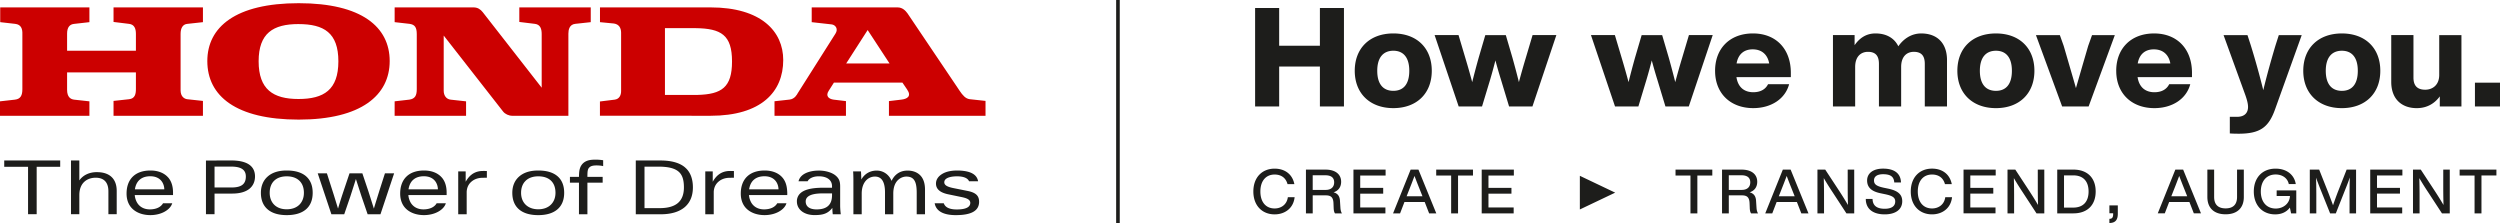 <svg xmlns="http://www.w3.org/2000/svg" width="280" height="25"><g fill="none"><path fill="#1D1D1B" d="M125.412 0h-.404v25h.404z"/><path fill="#C00" d="M100.536.83c.537 0 .881.362 1.107.671l5.62 8.344.214.322c.348.51.662.883 1.131.943l1.77.191v1.667H99.561v-1.644l1.373-.164c.659-.072 1.198-.364.659-1.143l-.52-.764h-7.675l-.589.928c-.367.567 0 .906.563.98l1.375.163v1.644h-8.002V11.34l1.69-.187c.587-.068.839-.589.908-.709l4.227-6.675c.345-.524.01-.989-.434-1.037l-2.225-.25V.83zM79.574.828c5.699 0 8.148 2.702 8.148 5.895 0 3.554-2.45 6.244-8.148 6.244l-12.381-.007v-1.594l1.663-.207c.512-.072.708-.501.708-.953V3.673c0-.55-.236-.957-.81-1.04l-1.556-.151V.829zm-1.68 2.324-3.42-.002v7.486h3.19l.454-.005c2.716-.072 3.869-.849 3.869-3.743 0-2.973-1.216-3.701-4.092-3.736m19.283.211-2.404 3.743h4.855zM0 12.968h10.014V11.35l-1.715-.189c-.391-.05-.785-.288-.785-1.1V8.109h7.708v1.857c0 .552-.096 1.074-.764 1.146l-1.742.19v1.668h10.013v-1.667l-1.767-.191c-.342-.048-.736-.314-.736-1V3.794c0-.643.24-1.078.76-1.121l1.743-.191V.829H12.716v1.63l1.742.214c.59.072.764.524.764 1.121v1.885H7.514v-1.91c0-.717.295-1.053.808-1.096l1.692-.191V.829H.023v1.653l1.672.19c.664.073.835.55.81 1.166v6.154c0 .687-.195 1.096-.834 1.169L0 11.349zM23.22 6.84c0-3.81 3.167-6.482 10.234-6.482 7.066 0 10.191 2.672 10.191 6.482s-3.169 6.556-10.191 6.556S23.22 10.75 23.22 6.84m10.21-4.144c-2.845 0-4.463 1.027-4.463 4.171 0 3.143 1.618 4.221 4.462 4.221s4.469-1.026 4.469-4.221-1.622-4.17-4.469-4.17M44.198 12.97H52.2v-1.62l-1.719-.188c-.488-.05-.786-.451-.786-1.003V3.983l6.653 8.51c.223.283.637.475 1.033.475h6.278v-9.2c0-.434.115-1.022.76-1.096l1.744-.19V.828h-8v1.63l1.747.214c.612.072.759.571.759 1.14v6.011L54.064 1.36c-.244-.31-.562-.532-1.029-.532H44.2v1.653l1.669.19c.587.086.809.375.809 1.166v6.154c0 .727-.205 1.075-.835 1.169l-1.643.188z"/><path fill="#1D1D1B" d="M.474 18.68h2.668v5.31h.966v-5.31h2.635v-.705H.474zm10.376.6c-.848 0-1.545.33-1.965.928v-2.233h-.934v6.017h.934v-2.14c0-1.436.945-1.948 1.828-1.948.934 0 1.428.527 1.428 1.523v2.566h.93v-2.608c0-1.297-.721-2.038-2.038-2.1zm23.44.472c-.496-.435-1.228-.656-2.176-.656s-1.646.238-2.148.688c-.487.434-.745 1.06-.745 1.81 0 .795.251 1.416.744 1.846.498.434 1.22.653 2.15.653 1.874 0 2.906-.888 2.906-2.5 0-.794-.246-1.413-.731-1.84m-.252 1.841c0 .533-.17.988-.49 1.316-.34.347-.837.53-1.434.53-.598 0-1.086-.183-1.423-.53-.318-.328-.484-.783-.484-1.316 0-1.154.712-1.845 1.907-1.845s1.924.673 1.924 1.845m28.422-1.84c-.495-.436-1.227-.657-2.176-.657-.948 0-1.648.238-2.154.688-.492.436-.751 1.062-.751 1.81 0 1.61 1.031 2.499 2.905 2.499.931 0 1.656-.22 2.156-.653.497-.43.748-1.052.748-1.847s-.244-1.414-.728-1.84m-3.605.51c.334-.337.829-.515 1.43-.515 1.226 0 1.93.673 1.93 1.845 0 .529-.172.983-.498 1.313-.343.349-.84.533-1.433.533-1.168 0-1.923-.724-1.923-1.846 0-.487.135-.905.392-1.219zm22.716-1.108c-.934.071-1.43.644-1.744 1.201v-1.16h-.835v4.8h.947v-2.524q.037-.7.538-1.13c.332-.285.757-.43 1.263-.43l.46-.009v-.747h-.013a6 6 0 0 0-.544-.004zm-55.45-1.18-.38-.004-2.673.008v6.013h.961V21.68h1.987c.834 0 1.483-.183 1.925-.54.406-.332.62-.809.62-1.38 0-.477-.15-.865-.448-1.155-.401-.39-1.072-.6-1.992-.63m1.414 1.791c0 .851-.495 1.231-1.602 1.231h-1.904v-2.34h1.838c1.07 0 1.603.313 1.662.98zm49.195-1.01c-.602-.52-1.53-.782-2.76-.782h-2.762v6.024h2.798c1.145 0 2.04-.266 2.661-.778.623-.525.938-1.274.938-2.238 0-.89-.25-1.61-.746-2.107zm-4.545-.092h1.56c1.124 0 1.852.19 2.29.588.39.358.564.895.564 1.735 0 1.565-.888 2.323-2.713 2.323h-1.701zm21.913 4.433v-2.114c0-.497-.014-.91-.513-1.325-.428-.355-1.154-.555-1.886-.555l-.248.008c-.744.045-1.8.305-2.016 1.194h1.02c.15-.32.623-.559 1.244-.559.882 0 1.489.38 1.489 1.116v.161H92.4c-.863 0-2.167.032-2.793.654a1.2 1.2 0 0 0-.354.887c0 .895.794 1.525 1.974 1.525.923 0 1.49-.15 1.995-.806l.006.198c.006.146.018.347.042.514h.895l-.025-.234a9 9 0 0 1-.042-.664m-.91-1.235c0 1.058-.564 1.591-1.727 1.591-.79 0-1.223-.328-1.223-.889q0-.293.2-.49c.35-.344 1.078-.408 1.674-.416l1.077.002zm8.462-2.757c-1.029 0-1.549.634-1.796 1.154-.28-.696-.913-1.154-1.661-1.154-.75 0-1.37.366-1.725 1.005l-.017-.543a14 14 0 0 0-.023-.371h-.878c.02.268.028.58.03.88l.001 3.92h.93v-2.308c0-1.315.744-1.913 1.48-1.913.738 0 1.129.566 1.129 1.779v2.442h.927v-2.308c0-.7.191-1.221.564-1.556.364-.328.774-.357.89-.357.448 0 .742.145.924.454.169.284.246.716.246 1.368v2.399h.93v-2.754c0-.72-.188-1.27-.557-1.628-.33-.32-.8-.509-1.394-.509m6.717 2.279-1.55-.31c-.733-.144-1.058-.336-1.058-.66 0-.437.582-.665 1.427-.665.695 0 1.192.18 1.349.555h1.012c-.071-.419-.314-.724-.739-.927-.484-.231-1.169-.28-1.595-.28-.654 0-1.21.118-1.612.341-.462.256-.771.633-.771 1.12 0 .635.481 1.016 1.349 1.2l1.467.303c.505.103 1.026.243 1.026.659 0 .498-.538.74-1.513.74-.807 0-1.295-.226-1.457-.695h-1.019c.195 1.095 1.376 1.33 2.364 1.33 1.757 0 2.612-.49 2.612-1.499 0-.634-.329-.982-1.126-1.176zM66.69 17.882c-.506 0-.949.051-1.32.347a1.3 1.3 0 0 0-.408.602c-.087.256-.11.524-.118.978h-1.012v.652h1.012l-.001 3.535h.947V20.46h1.708v-.652H65.79c0-.668.032-.883.234-1.07.136-.125.338-.21.79-.21.272 0 .564.028.74.08v-.661a5 5 0 0 0-.667-.063zm-23.576 1.53-.611 1.911-.43 1.382-.199.658-.418-1.321-.215-.674-.657-1.955h-1.438l-.657 1.955a50 50 0 0 0-.63 1.995l-.47-1.524-.776-2.426h-1.028l1.53 4.582h1.439l.68-1.982.474-1.475.154-.491.328 1.023.306.943.679 1.982h1.438l1.53-4.583zm10.787-.257c-.934.071-1.43.644-1.745 1.201v-1.16h-.835v4.8h.948v-2.524q.037-.7.537-1.13c.333-.285.758-.43 1.264-.43l.46-.009v-.747h-.013a6 6 0 0 0-.545-.004zm-4.533.607c-.435-.421-1.068-.665-1.878-.665-1.697 0-2.67.962-2.67 2.587 0 .72.24 1.32.694 1.734.46.422 1.153.675 1.97.675.619 0 1.177-.151 1.594-.382.398-.221.729-.53.858-.946h-1.03c-.252.447-.804.686-1.477.686-.672 0-1.2-.302-1.479-.842a2.1 2.1 0 0 1-.215-.761h4.288v-.279c0-.701-.178-1.264-.53-1.676zm-3.611 1.443c.005-.085.03-.182.052-.267.203-.77.78-1.197 1.66-1.197 1.133 0 1.558.768 1.577 1.464zm41.76-1.443c-.435-.421-1.068-.665-1.878-.665-1.697 0-2.671.962-2.671 2.587 0 .72.24 1.32.694 1.734.46.422 1.153.675 1.97.675.62 0 1.178-.151 1.594-.382.399-.221.73-.53.858-.946h-1.031c-.251.447-.803.686-1.476.686s-1.201-.302-1.479-.842a2.1 2.1 0 0 1-.215-.761h4.287c.01-.162.005-.337-.019-.6-.036-.404-.147-.922-.506-1.348zm-3.612 1.443c.005-.085.03-.182.053-.267.202-.77.78-1.197 1.66-1.197 1.132 0 1.558.768 1.576 1.464zm-65.18-1.443c-.436-.421-1.069-.665-1.879-.665-1.697 0-2.67.962-2.67 2.587 0 .72.24 1.32.694 1.734.46.422 1.153.675 1.97.675.619 0 1.178-.151 1.594-.382.398-.221.729-.53.858-.946h-1.031c-.251.447-.803.686-1.476.686s-1.2-.302-1.478-.842a2.1 2.1 0 0 1-.216-.761h4.288v-.279c0-.701-.178-1.264-.53-1.676zm-3.613 1.443a1.5 1.5 0 0 1 .053-.267c.202-.77.78-1.197 1.66-1.197 1.133 0 1.56.768 1.577 1.464zm165.789.371-3.957-1.885v3.77zm-40.525-.128c0-1.584.985-2.56 2.382-2.56 1.049 0 1.971.536 2.212 1.734h-.766c-.213-.778-.794-1.074-1.446-1.074-.965 0-1.595.702-1.595 1.9 0 1.199.63 1.9 1.595 1.9.688 0 1.361-.391 1.482-1.26h.758c-.142 1.288-1.148 1.922-2.24 1.922-1.389 0-2.382-.978-2.382-2.562m9.753 1.852c.014.214.064.44.171.6h-.781c-.106-.152-.142-.373-.149-.627l-.021-.524c-.028-.661-.297-.868-.857-.868h-1.468V23.9h-.759v-4.903h2.206c1.063 0 1.737.503 1.737 1.357 0 .612-.326 1.019-.851 1.184.475.132.669.433.714.874zm-1.645-2.03c.553 0 .943-.283.943-.848 0-.564-.39-.792-.999-.792h-1.405v1.64zm6.704-1.612h-2.843v1.384h2.574v.647h-2.574v1.55h2.822v.66h-3.58v-4.903h3.601zm3.678-.662 1.999 4.903h-.801l-.496-1.274h-2.269l-.49 1.274h-.786l1.97-4.903zm6.109 0v.662h-1.673v4.241h-.773v-4.241h-1.673v-.661zm-6.549.71-.306.803-.58 1.476h1.779l-.481-1.207c-.14-.354-.284-.731-.412-1.072m11.126-.048h-2.843v1.384h2.574v.647h-2.574v1.55h2.822v.66h-3.58v-4.903h3.601zm22.227-.661v.66h-1.674V23.9h-.773v-4.241h-1.673v-.661zm4.953 4.303c.014.214.063.44.17.6h-.78c-.107-.152-.142-.373-.149-.627l-.021-.524c-.029-.661-.298-.868-.858-.868h-1.468V23.9h-.758v-4.903h2.205c1.063 0 1.737.503 1.737 1.357 0 .612-.326 1.019-.85 1.184.474.132.668.433.714.874zm-1.645-2.03c.552 0 .943-.283.943-.848 0-.564-.39-.792-1-.792h-1.404v1.64zm6.662 2.63-.496-1.275h-2.269l-.49 1.274h-.786l1.971-4.903h.872l1.999 4.903zm-2.524-1.915h1.78l-.482-1.207c-.14-.354-.285-.731-.412-1.072l-.306.803zm7.718-2.988h.73V23.9h-.872l-1.552-2.376a31 31 0 0 1-.986-1.576l.018.77q.01.562.01 1.063l.001 2.119h-.738v-4.903h.872l1.56 2.376c.319.488.708 1.108.985 1.584l-.018-.775a80 80 0 0 1-.01-1.066zm2.026 3.284h.758c.014.848.61 1.102 1.361 1.102.752 0 1.177-.282 1.177-.82 0-.433-.298-.633-1.141-.812l-.433-.09c-.915-.178-1.574-.557-1.574-1.446 0-.798.666-1.328 1.787-1.328 1.453 0 1.984.695 2.006 1.549h-.752c-.042-.579-.333-.923-1.248-.923-.68 0-1.021.269-1.021.689s.235.64 1.1.826l.439.09c1.177.24 1.624.681 1.624 1.425 0 .909-.731 1.467-1.964 1.467-1.178 0-2.032-.496-2.114-1.571zm5.038-.832c0-1.585.986-2.562 2.382-2.562 1.05 0 1.971.537 2.212 1.735h-.765c-.213-.778-.794-1.074-1.447-1.074-.964 0-1.595.702-1.595 1.9 0 1.199.631 1.9 1.595 1.9.688 0 1.361-.391 1.482-1.26h.759c-.142 1.288-1.149 1.922-2.241 1.922-1.389 0-2.382-.978-2.382-2.562m9.512-1.791h-2.843v1.384h2.573v.647h-2.573v1.55h2.822v.66h-3.581v-4.903h3.602zm4.713-.661h.73V23.9h-.872l-1.553-2.376a32 32 0 0 1-.985-1.576l.018.77q.008.562.01 1.063V23.9h-.738v-4.903h.873l1.559 2.376.406.631c.207.33.414.667.58.953a67 67 0 0 1-.027-1.841zm6.484 2.451c0 1.515-.922 2.452-2.503 2.452h-1.802v-4.903h1.802c1.581 0 2.503.937 2.503 2.451m-2.511 1.805c1.113 0 1.716-.661 1.716-1.805s-.603-1.804-1.716-1.804h-1.035v3.608zm4.047-.249h.943v.947c0 .689-.289.985-.827 1.022l-.116.008v-.47l.101-.007c.226-.023.32-.197.32-.508v-.106h-.421zm9.458.895-.496-1.274h-2.269l-.489 1.274h-.787l1.971-4.903h.872l1.999 4.903zm-2.524-1.914h1.78l-.481-1.207c-.14-.354-.285-.731-.413-1.072l-.41 1.072zm4.039.083v-3.072h.759v3.065c0 .88.475 1.28 1.283 1.28s1.283-.4 1.283-1.28v-3.065h.758v3.072c0 1.246-.766 1.935-2.041 1.935-1.276 0-2.042-.689-2.042-1.935m7.761-.744h2.197V23.9h-.581l-.135-.654c-.361.49-.921.764-1.645.764-1.446 0-2.396-1.033-2.396-2.561s.943-2.561 2.439-2.561c1.247 0 2.098.688 2.261 1.728h-.78c-.142-.668-.723-1.074-1.475-1.074-1.013 0-1.659.737-1.659 1.907 0 1.171.653 1.908 1.674 1.908.85 0 1.559-.572 1.588-1.405h-1.489zm7.838-2.327h1.056V23.9h-.73v-2.17a68 68 0 0 1 .028-1.852l-.156.44c-.054.146-.11.293-.172.45l-1.239 3.131h-.638l-1.156-2.884-.263-.684a16 16 0 0 1-.155-.432l.018.772c.006.375.008.733.01 1.065V23.9h-.73v-4.903h1.05l1.035 2.61.426 1.13.092.254c.141-.414.346-.985.524-1.454zm6.243.66h-2.843v1.385h2.573v.647h-2.573v1.55h2.822v.66h-3.581v-4.903h3.602zm4.577-.66h.73V23.9h-.872l-1.552-2.376a31 31 0 0 1-.986-1.576c.02.658.026 1.279.028 1.833l.001 2.119h-.738v-4.903h.872l1.56 2.376c.319.488.708 1.108.985 1.584l-.018-.775a80 80 0 0 1-.01-1.066zm5.954 0v.66h-1.674V23.9h-.773v-4.241h-1.672v-.661zM147.829.896h2.694v11.028h-2.694V7.448h-4.562v4.476h-2.695V.896h2.695v4.229h4.562zm3.903 7.032c0-2.54 1.691-4.183 4.322-4.183s4.305 1.643 4.305 4.183-1.689 4.182-4.305 4.182-4.322-1.642-4.322-4.182m6.108 0c0-1.518-.686-2.246-1.786-2.246s-1.802.728-1.802 2.246.685 2.245 1.802 2.245 1.786-.727 1.786-2.245m13.808-3.997h2.664l-2.679 7.993h-2.616l-.909-3.005a54 54 0 0 1-.622-2.153 55 55 0 0 1-.589 2.153l-.91 3.005h-2.615l-2.695-7.993h2.679l.765 2.572q.406 1.347.766 2.695c.224-.899.462-1.797.718-2.71l.749-2.556h2.297l.749 2.556c.255.913.495 1.812.717 2.71q.36-1.348.766-2.695zm17.512 0h2.663l-2.679 7.993h-2.615l-.91-3.005c-.223-.712-.43-1.44-.621-2.153a52 52 0 0 1-.591 2.153l-.909 3.005h-2.615l-2.695-7.993h2.679l.766 2.572q.405 1.347.765 2.695c.223-.899.462-1.797.717-2.71l.75-2.556h2.296l.75 2.556c.255.913.494 1.812.718 2.71q.358-1.348.765-2.695zm2.93 3.997c0-2.525 1.674-4.183 4.242-4.183s4.243 1.72 4.243 4.415v.48h-6.093c.175 1.162.91 1.689 1.882 1.689.814 0 1.372-.326 1.659-.9h2.36c-.446 1.673-2.041 2.68-4.019 2.68-2.474 0-4.169-1.544-4.27-3.953zm6.06-.821c-.176-.991-.829-1.58-1.85-1.58-.909 0-1.61.48-1.802 1.58zm19.915-.372v5.19h-2.488V7.152c0-.867-.351-1.347-1.228-1.347-.75 0-1.42.48-1.42 1.703v4.415h-2.488v-4.77c0-.867-.35-1.347-1.228-1.347-.749 0-1.434.48-1.434 1.703v4.414h-2.488V3.931h2.424v1.131c.526-.76 1.26-1.317 2.344-1.317 1.196 0 2.105.512 2.552 1.441.557-.805 1.435-1.44 2.567-1.44 1.77 0 2.887 1.068 2.887 2.99m1.16 1.193c0-2.54 1.69-4.183 4.321-4.183s4.307 1.643 4.307 4.183-1.692 4.182-4.307 4.182-4.321-1.642-4.321-4.182m6.107 0c0-1.518-.685-2.246-1.786-2.246s-1.802.728-1.802 2.246.686 2.245 1.802 2.245 1.786-.727 1.786-2.245m8.976-3.997h2.552l-2.935 7.993h-2.965l-2.935-7.993h2.679l.43 1.208 1.032 3.542.34 1.182.686-2.373.685-2.35zm2.709 3.997c0-2.525 1.675-4.183 4.242-4.183s4.243 1.72 4.243 4.415v.48h-6.092c.176 1.162.908 1.689 1.882 1.689.812 0 1.371-.326 1.658-.9h2.36c-.446 1.673-2.041 2.68-4.018 2.68-2.475 0-4.169-1.544-4.27-3.953zm6.06-.821c-.175-.991-.829-1.58-1.85-1.58-.909 0-1.611.48-1.802 1.58zm12.149-3.176h2.567l-2.982 8.302c-.718 2.014-1.659 2.742-4.099 2.742l-.45-.006c-.21-.006-.363-.016-.522-.025v-1.86h.796c.926 0 1.245-.51 1.245-1.114 0-.385-.141-.86-.302-1.32l-2.441-6.719h2.679l.367 1.131a90 90 0 0 1 1.403 5.034c.447-1.844.909-3.47 1.372-5.019zm2.74 3.997c0-2.54 1.691-4.183 4.322-4.183 2.63 0 4.306 1.643 4.306 4.183s-1.691 4.182-4.306 4.182-4.322-1.642-4.322-4.182m6.108 0c0-1.518-.686-2.246-1.786-2.246s-1.802.728-1.802 2.246.686 2.245 1.802 2.245c1.115 0 1.786-.727 1.786-2.245m9.119-3.997h2.488v7.993h-2.424v-1.131c-.542.743-1.371 1.317-2.584 1.317-1.626 0-2.854-.961-2.854-2.943V3.93h2.488v4.755c0 .883.398 1.363 1.323 1.363.766 0 1.563-.48 1.563-1.657zm4 7.993V9.26H280v2.664z"/></g></svg>